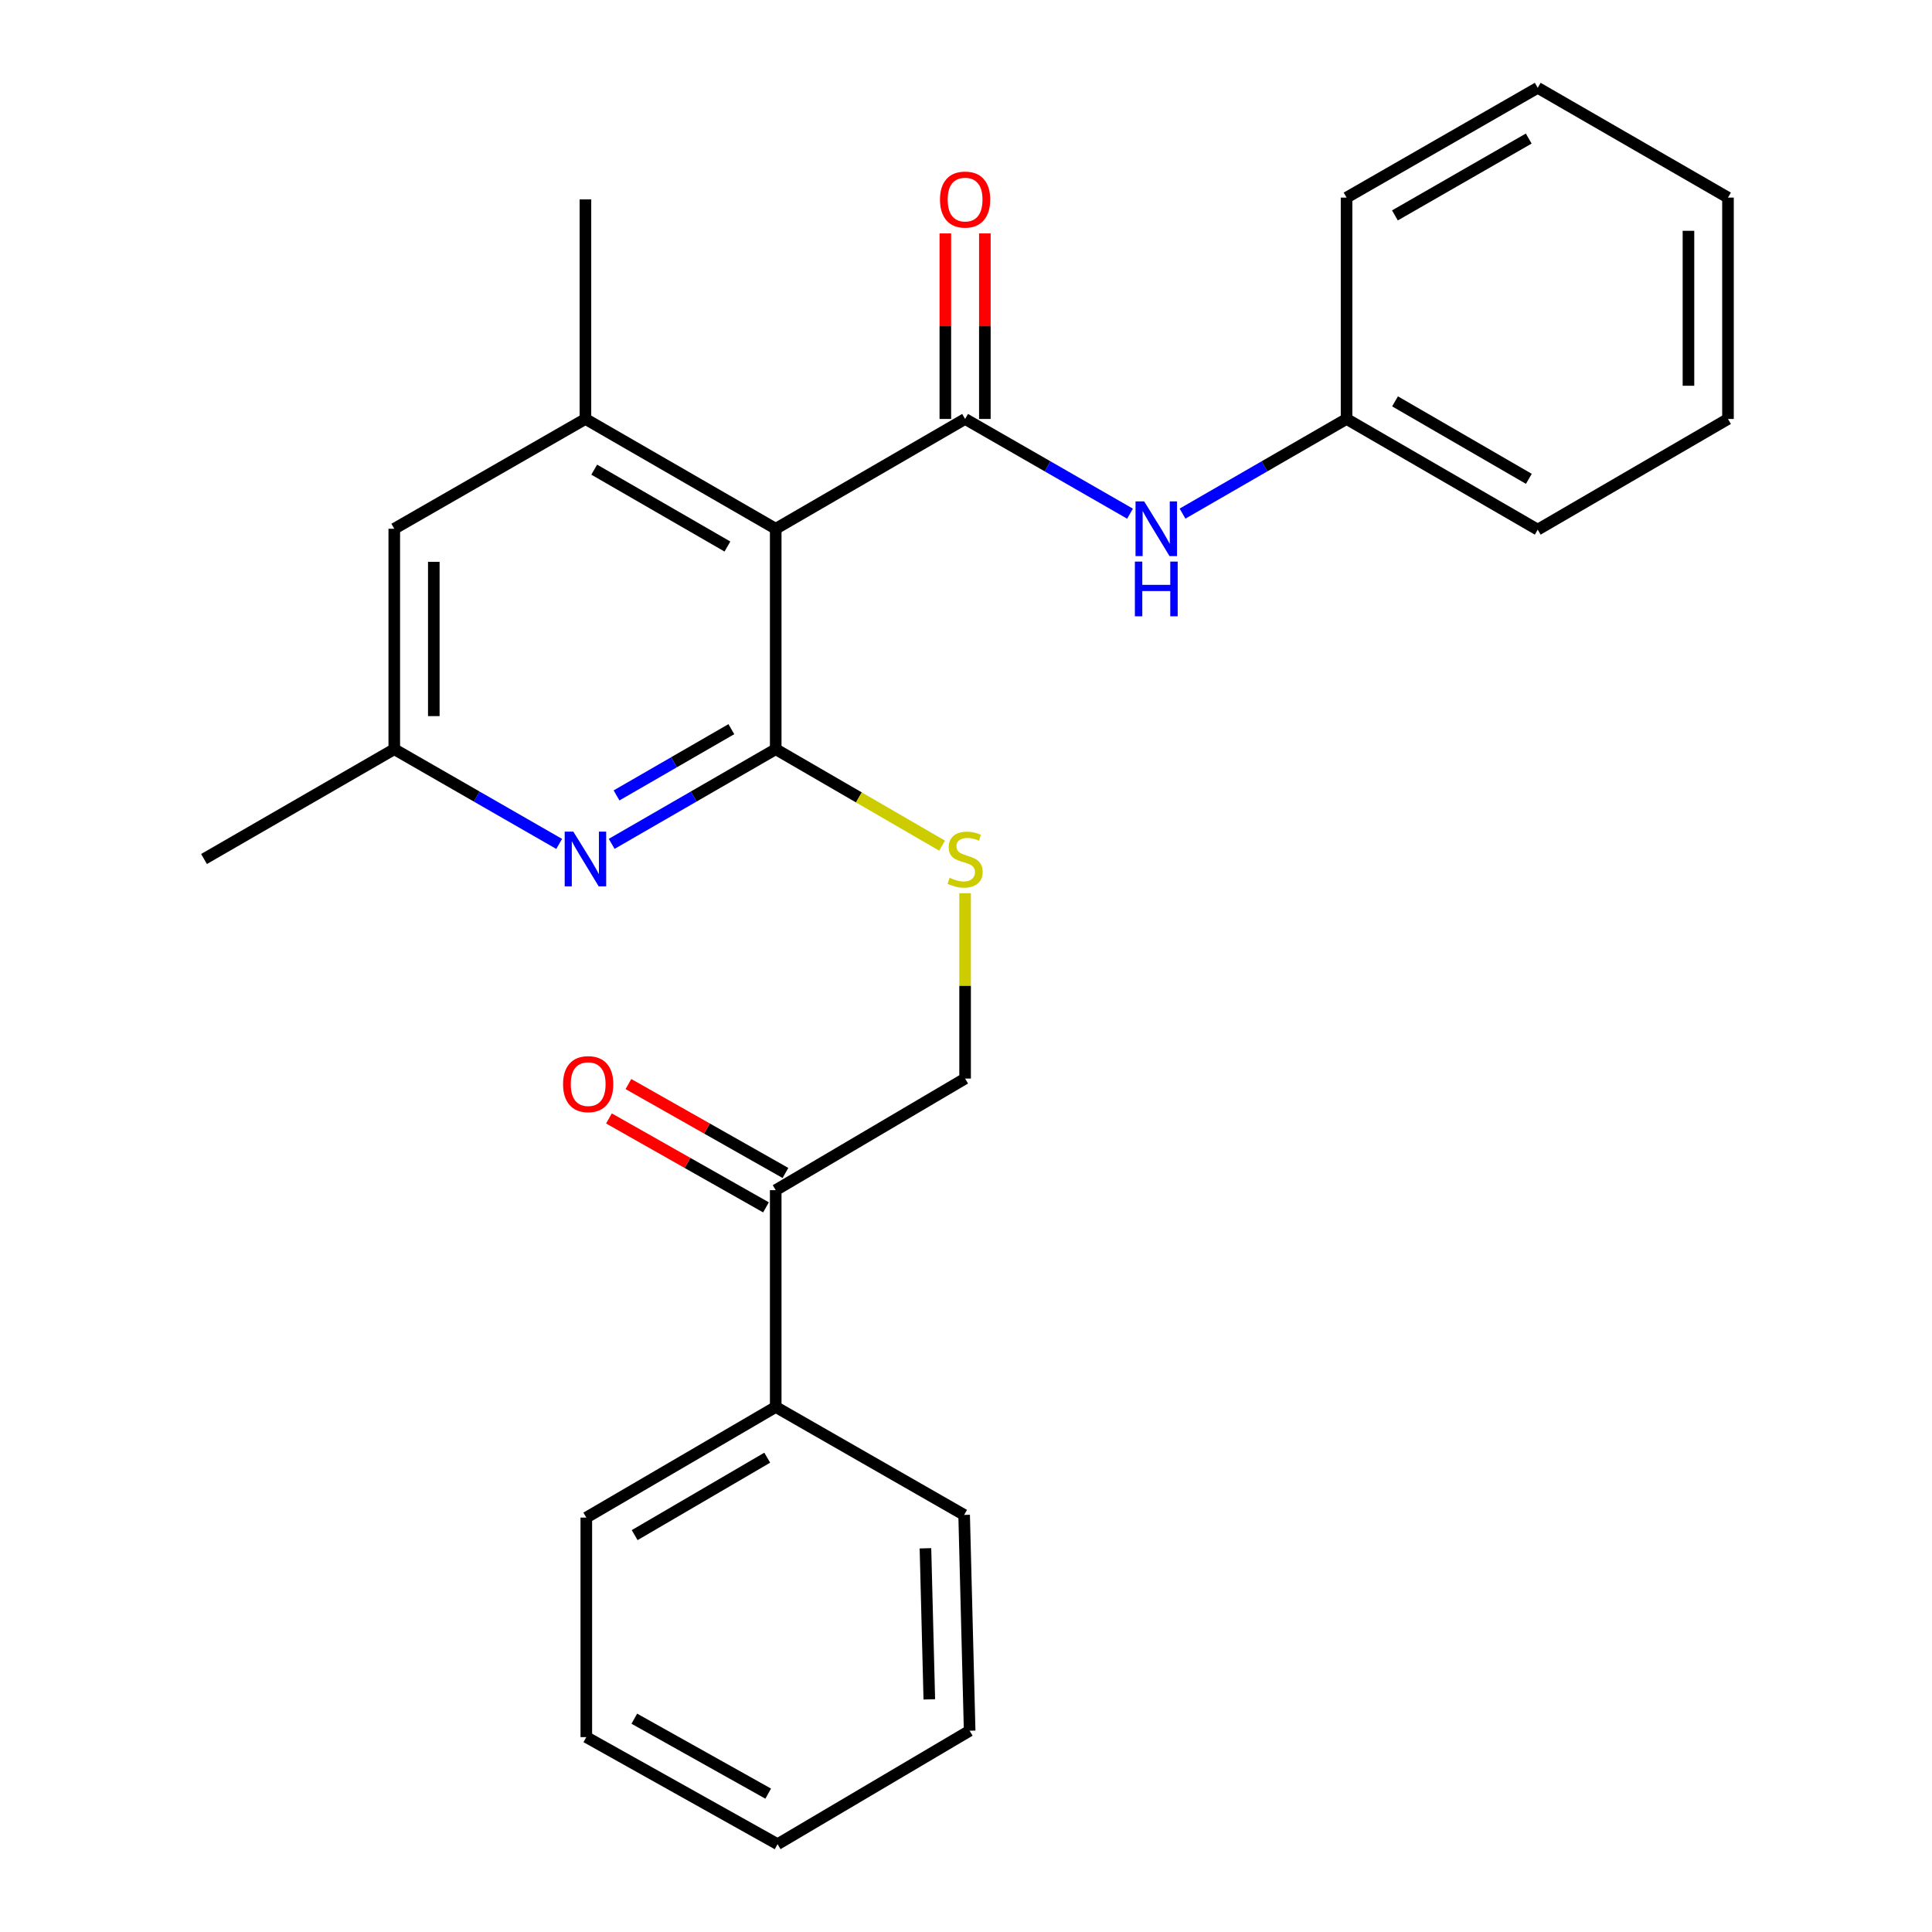 <?xml version='1.0' encoding='iso-8859-1'?>
<svg version='1.1' baseProfile='full'
              xmlns='http://www.w3.org/2000/svg'
                      xmlns:rdkit='http://www.rdkit.org/xml'
                      xmlns:xlink='http://www.w3.org/1999/xlink'
                  xml:space='preserve'
width='1000px' height='1000px' viewBox='0 0 1000 1000'>
<!-- END OF HEADER -->
<rect style='opacity:1.0;fill:#FFFFFF;stroke:none' width='1000' height='1000' x='0' y='0'> </rect>
<path class='bond-0' d='M 401.51,273.688 L 401.51,387.781' style='fill:none;fill-rule:evenodd;stroke:#000000;stroke-width:6px;stroke-linecap:butt;stroke-linejoin:miter;stroke-opacity:1' />
<path class='bond-1' d='M 401.51,273.688 L 499.534,216.851' style='fill:none;fill-rule:evenodd;stroke:#000000;stroke-width:6px;stroke-linecap:butt;stroke-linejoin:miter;stroke-opacity:1' />
<path class='bond-3' d='M 401.51,273.688 L 303.021,216.851' style='fill:none;fill-rule:evenodd;stroke:#000000;stroke-width:6px;stroke-linecap:butt;stroke-linejoin:miter;stroke-opacity:1' />
<path class='bond-3' d='M 376.512,282.881 L 307.569,243.095' style='fill:none;fill-rule:evenodd;stroke:#000000;stroke-width:6px;stroke-linecap:butt;stroke-linejoin:miter;stroke-opacity:1' />
<path class='bond-2' d='M 401.51,387.781 L 359.057,412.281' style='fill:none;fill-rule:evenodd;stroke:#000000;stroke-width:6px;stroke-linecap:butt;stroke-linejoin:miter;stroke-opacity:1' />
<path class='bond-2' d='M 359.057,412.281 L 316.604,436.78' style='fill:none;fill-rule:evenodd;stroke:#0000FF;stroke-width:6px;stroke-linecap:butt;stroke-linejoin:miter;stroke-opacity:1' />
<path class='bond-2' d='M 378.549,377.413 L 348.832,394.562' style='fill:none;fill-rule:evenodd;stroke:#000000;stroke-width:6px;stroke-linecap:butt;stroke-linejoin:miter;stroke-opacity:1' />
<path class='bond-2' d='M 348.832,394.562 L 319.115,411.712' style='fill:none;fill-rule:evenodd;stroke:#0000FF;stroke-width:6px;stroke-linecap:butt;stroke-linejoin:miter;stroke-opacity:1' />
<path class='bond-5' d='M 401.51,387.781 L 444.566,412.746' style='fill:none;fill-rule:evenodd;stroke:#000000;stroke-width:6px;stroke-linecap:butt;stroke-linejoin:miter;stroke-opacity:1' />
<path class='bond-5' d='M 444.566,412.746 L 487.621,437.711' style='fill:none;fill-rule:evenodd;stroke:#CCCC00;stroke-width:6px;stroke-linecap:butt;stroke-linejoin:miter;stroke-opacity:1' />
<path class='bond-4' d='M 499.534,216.851 L 542.215,241.366' style='fill:none;fill-rule:evenodd;stroke:#000000;stroke-width:6px;stroke-linecap:butt;stroke-linejoin:miter;stroke-opacity:1' />
<path class='bond-4' d='M 542.215,241.366 L 584.897,265.88' style='fill:none;fill-rule:evenodd;stroke:#0000FF;stroke-width:6px;stroke-linecap:butt;stroke-linejoin:miter;stroke-opacity:1' />
<path class='bond-8' d='M 509.763,216.851 L 509.763,168.832' style='fill:none;fill-rule:evenodd;stroke:#000000;stroke-width:6px;stroke-linecap:butt;stroke-linejoin:miter;stroke-opacity:1' />
<path class='bond-8' d='M 509.763,168.832 L 509.763,120.813' style='fill:none;fill-rule:evenodd;stroke:#FF0000;stroke-width:6px;stroke-linecap:butt;stroke-linejoin:miter;stroke-opacity:1' />
<path class='bond-8' d='M 489.305,216.851 L 489.305,168.832' style='fill:none;fill-rule:evenodd;stroke:#000000;stroke-width:6px;stroke-linecap:butt;stroke-linejoin:miter;stroke-opacity:1' />
<path class='bond-8' d='M 489.305,168.832 L 489.305,120.813' style='fill:none;fill-rule:evenodd;stroke:#FF0000;stroke-width:6px;stroke-linecap:butt;stroke-linejoin:miter;stroke-opacity:1' />
<path class='bond-26' d='M 289.428,436.81 L 246.752,412.296' style='fill:none;fill-rule:evenodd;stroke:#0000FF;stroke-width:6px;stroke-linecap:butt;stroke-linejoin:miter;stroke-opacity:1' />
<path class='bond-26' d='M 246.752,412.296 L 204.077,387.781' style='fill:none;fill-rule:evenodd;stroke:#000000;stroke-width:6px;stroke-linecap:butt;stroke-linejoin:miter;stroke-opacity:1' />
<path class='bond-6' d='M 303.021,216.851 L 204.077,273.688' style='fill:none;fill-rule:evenodd;stroke:#000000;stroke-width:6px;stroke-linecap:butt;stroke-linejoin:miter;stroke-opacity:1' />
<path class='bond-14' d='M 303.021,216.851 L 303.021,103.212' style='fill:none;fill-rule:evenodd;stroke:#000000;stroke-width:6px;stroke-linecap:butt;stroke-linejoin:miter;stroke-opacity:1' />
<path class='bond-13' d='M 612.072,265.849 L 654.526,241.35' style='fill:none;fill-rule:evenodd;stroke:#0000FF;stroke-width:6px;stroke-linecap:butt;stroke-linejoin:miter;stroke-opacity:1' />
<path class='bond-13' d='M 654.526,241.35 L 696.979,216.851' style='fill:none;fill-rule:evenodd;stroke:#000000;stroke-width:6px;stroke-linecap:butt;stroke-linejoin:miter;stroke-opacity:1' />
<path class='bond-10' d='M 499.534,462.339 L 499.534,510.298' style='fill:none;fill-rule:evenodd;stroke:#CCCC00;stroke-width:6px;stroke-linecap:butt;stroke-linejoin:miter;stroke-opacity:1' />
<path class='bond-10' d='M 499.534,510.298 L 499.534,558.257' style='fill:none;fill-rule:evenodd;stroke:#000000;stroke-width:6px;stroke-linecap:butt;stroke-linejoin:miter;stroke-opacity:1' />
<path class='bond-9' d='M 204.077,273.688 L 204.077,387.781' style='fill:none;fill-rule:evenodd;stroke:#000000;stroke-width:6px;stroke-linecap:butt;stroke-linejoin:miter;stroke-opacity:1' />
<path class='bond-9' d='M 224.534,290.802 L 224.534,370.667' style='fill:none;fill-rule:evenodd;stroke:#000000;stroke-width:6px;stroke-linecap:butt;stroke-linejoin:miter;stroke-opacity:1' />
<path class='bond-7' d='M 401.51,616.026 L 499.534,558.257' style='fill:none;fill-rule:evenodd;stroke:#000000;stroke-width:6px;stroke-linecap:butt;stroke-linejoin:miter;stroke-opacity:1' />
<path class='bond-11' d='M 406.55,607.125 L 365.91,584.114' style='fill:none;fill-rule:evenodd;stroke:#000000;stroke-width:6px;stroke-linecap:butt;stroke-linejoin:miter;stroke-opacity:1' />
<path class='bond-11' d='M 365.91,584.114 L 325.27,561.103' style='fill:none;fill-rule:evenodd;stroke:#FF0000;stroke-width:6px;stroke-linecap:butt;stroke-linejoin:miter;stroke-opacity:1' />
<path class='bond-11' d='M 396.471,624.927 L 355.831,601.916' style='fill:none;fill-rule:evenodd;stroke:#000000;stroke-width:6px;stroke-linecap:butt;stroke-linejoin:miter;stroke-opacity:1' />
<path class='bond-11' d='M 355.831,601.916 L 315.19,578.905' style='fill:none;fill-rule:evenodd;stroke:#FF0000;stroke-width:6px;stroke-linecap:butt;stroke-linejoin:miter;stroke-opacity:1' />
<path class='bond-12' d='M 401.51,616.026 L 401.51,728.244' style='fill:none;fill-rule:evenodd;stroke:#000000;stroke-width:6px;stroke-linecap:butt;stroke-linejoin:miter;stroke-opacity:1' />
<path class='bond-15' d='M 204.077,387.781 L 105.598,444.618' style='fill:none;fill-rule:evenodd;stroke:#000000;stroke-width:6px;stroke-linecap:butt;stroke-linejoin:miter;stroke-opacity:1' />
<path class='bond-16' d='M 401.51,728.244 L 303.475,785.502' style='fill:none;fill-rule:evenodd;stroke:#000000;stroke-width:6px;stroke-linecap:butt;stroke-linejoin:miter;stroke-opacity:1' />
<path class='bond-16' d='M 397.122,754.498 L 328.498,794.578' style='fill:none;fill-rule:evenodd;stroke:#000000;stroke-width:6px;stroke-linecap:butt;stroke-linejoin:miter;stroke-opacity:1' />
<path class='bond-17' d='M 401.51,728.244 L 499.034,784.115' style='fill:none;fill-rule:evenodd;stroke:#000000;stroke-width:6px;stroke-linecap:butt;stroke-linejoin:miter;stroke-opacity:1' />
<path class='bond-18' d='M 696.979,216.851 L 795.923,274.142' style='fill:none;fill-rule:evenodd;stroke:#000000;stroke-width:6px;stroke-linecap:butt;stroke-linejoin:miter;stroke-opacity:1' />
<path class='bond-18' d='M 722.072,207.741 L 791.333,247.845' style='fill:none;fill-rule:evenodd;stroke:#000000;stroke-width:6px;stroke-linecap:butt;stroke-linejoin:miter;stroke-opacity:1' />
<path class='bond-19' d='M 696.979,216.851 L 696.979,102.28' style='fill:none;fill-rule:evenodd;stroke:#000000;stroke-width:6px;stroke-linecap:butt;stroke-linejoin:miter;stroke-opacity:1' />
<path class='bond-20' d='M 303.475,785.502 L 303.475,899.129' style='fill:none;fill-rule:evenodd;stroke:#000000;stroke-width:6px;stroke-linecap:butt;stroke-linejoin:miter;stroke-opacity:1' />
<path class='bond-21' d='M 499.034,784.115 L 501.887,895.822' style='fill:none;fill-rule:evenodd;stroke:#000000;stroke-width:6px;stroke-linecap:butt;stroke-linejoin:miter;stroke-opacity:1' />
<path class='bond-21' d='M 479.011,801.393 L 481.008,879.588' style='fill:none;fill-rule:evenodd;stroke:#000000;stroke-width:6px;stroke-linecap:butt;stroke-linejoin:miter;stroke-opacity:1' />
<path class='bond-22' d='M 795.923,274.142 L 894.402,216.851' style='fill:none;fill-rule:evenodd;stroke:#000000;stroke-width:6px;stroke-linecap:butt;stroke-linejoin:miter;stroke-opacity:1' />
<path class='bond-23' d='M 696.979,102.28 L 795.923,45.455' style='fill:none;fill-rule:evenodd;stroke:#000000;stroke-width:6px;stroke-linecap:butt;stroke-linejoin:miter;stroke-opacity:1' />
<path class='bond-23' d='M 722.009,111.496 L 791.27,71.718' style='fill:none;fill-rule:evenodd;stroke:#000000;stroke-width:6px;stroke-linecap:butt;stroke-linejoin:miter;stroke-opacity:1' />
<path class='bond-28' d='M 303.475,899.129 L 402.476,954.545' style='fill:none;fill-rule:evenodd;stroke:#000000;stroke-width:6px;stroke-linecap:butt;stroke-linejoin:miter;stroke-opacity:1' />
<path class='bond-28' d='M 328.318,889.591 L 397.618,928.382' style='fill:none;fill-rule:evenodd;stroke:#000000;stroke-width:6px;stroke-linecap:butt;stroke-linejoin:miter;stroke-opacity:1' />
<path class='bond-25' d='M 501.887,895.822 L 402.476,954.545' style='fill:none;fill-rule:evenodd;stroke:#000000;stroke-width:6px;stroke-linecap:butt;stroke-linejoin:miter;stroke-opacity:1' />
<path class='bond-27' d='M 894.402,216.851 L 894.402,102.28' style='fill:none;fill-rule:evenodd;stroke:#000000;stroke-width:6px;stroke-linecap:butt;stroke-linejoin:miter;stroke-opacity:1' />
<path class='bond-27' d='M 873.944,199.665 L 873.944,119.466' style='fill:none;fill-rule:evenodd;stroke:#000000;stroke-width:6px;stroke-linecap:butt;stroke-linejoin:miter;stroke-opacity:1' />
<path class='bond-24' d='M 795.923,45.455 L 894.402,102.28' style='fill:none;fill-rule:evenodd;stroke:#000000;stroke-width:6px;stroke-linecap:butt;stroke-linejoin:miter;stroke-opacity:1' />
<path  class='atom-3' d='M 296.761 430.458
L 306.041 445.458
Q 306.961 446.938, 308.441 449.618
Q 309.921 452.298, 310.001 452.458
L 310.001 430.458
L 313.761 430.458
L 313.761 458.778
L 309.881 458.778
L 299.921 442.378
Q 298.761 440.458, 297.521 438.258
Q 296.321 436.058, 295.961 435.378
L 295.961 458.778
L 292.281 458.778
L 292.281 430.458
L 296.761 430.458
' fill='#0000FF'/>
<path  class='atom-5' d='M 592.23 259.528
L 601.51 274.528
Q 602.43 276.008, 603.91 278.688
Q 605.39 281.368, 605.47 281.528
L 605.47 259.528
L 609.23 259.528
L 609.23 287.848
L 605.35 287.848
L 595.39 271.448
Q 594.23 269.528, 592.99 267.328
Q 591.79 265.128, 591.43 264.448
L 591.43 287.848
L 587.75 287.848
L 587.75 259.528
L 592.23 259.528
' fill='#0000FF'/>
<path  class='atom-5' d='M 587.41 290.68
L 591.25 290.68
L 591.25 302.72
L 605.73 302.72
L 605.73 290.68
L 609.57 290.68
L 609.57 319
L 605.73 319
L 605.73 305.92
L 591.25 305.92
L 591.25 319
L 587.41 319
L 587.41 290.68
' fill='#0000FF'/>
<path  class='atom-6' d='M 491.534 454.338
Q 491.854 454.458, 493.174 455.018
Q 494.494 455.578, 495.934 455.938
Q 497.414 456.258, 498.854 456.258
Q 501.534 456.258, 503.094 454.978
Q 504.654 453.658, 504.654 451.378
Q 504.654 449.818, 503.854 448.858
Q 503.094 447.898, 501.894 447.378
Q 500.694 446.858, 498.694 446.258
Q 496.174 445.498, 494.654 444.778
Q 493.174 444.058, 492.094 442.538
Q 491.054 441.018, 491.054 438.458
Q 491.054 434.898, 493.454 432.698
Q 495.894 430.498, 500.694 430.498
Q 503.974 430.498, 507.694 432.058
L 506.774 435.138
Q 503.374 433.738, 500.814 433.738
Q 498.054 433.738, 496.534 434.898
Q 495.014 436.018, 495.054 437.978
Q 495.054 439.498, 495.814 440.418
Q 496.614 441.338, 497.734 441.858
Q 498.894 442.378, 500.814 442.978
Q 503.374 443.778, 504.894 444.578
Q 506.414 445.378, 507.494 447.018
Q 508.614 448.618, 508.614 451.378
Q 508.614 455.298, 505.974 457.418
Q 503.374 459.498, 499.014 459.498
Q 496.494 459.498, 494.574 458.938
Q 492.694 458.418, 490.454 457.498
L 491.534 454.338
' fill='#CCCC00'/>
<path  class='atom-9' d='M 486.534 103.292
Q 486.534 96.492, 489.894 92.692
Q 493.254 88.892, 499.534 88.892
Q 505.814 88.892, 509.174 92.692
Q 512.534 96.492, 512.534 103.292
Q 512.534 110.172, 509.134 114.092
Q 505.734 117.972, 499.534 117.972
Q 493.294 117.972, 489.894 114.092
Q 486.534 110.212, 486.534 103.292
M 499.534 114.772
Q 503.854 114.772, 506.174 111.892
Q 508.534 108.972, 508.534 103.292
Q 508.534 97.732, 506.174 94.932
Q 503.854 92.092, 499.534 92.092
Q 495.214 92.092, 492.854 94.892
Q 490.534 97.692, 490.534 103.292
Q 490.534 109.012, 492.854 111.892
Q 495.214 114.772, 499.534 114.772
' fill='#FF0000'/>
<path  class='atom-12' d='M 291.441 561.144
Q 291.441 554.344, 294.801 550.544
Q 298.161 546.744, 304.441 546.744
Q 310.721 546.744, 314.081 550.544
Q 317.441 554.344, 317.441 561.144
Q 317.441 568.024, 314.041 571.944
Q 310.641 575.824, 304.441 575.824
Q 298.201 575.824, 294.801 571.944
Q 291.441 568.064, 291.441 561.144
M 304.441 572.624
Q 308.761 572.624, 311.081 569.744
Q 313.441 566.824, 313.441 561.144
Q 313.441 555.584, 311.081 552.784
Q 308.761 549.944, 304.441 549.944
Q 300.121 549.944, 297.761 552.744
Q 295.441 555.544, 295.441 561.144
Q 295.441 566.864, 297.761 569.744
Q 300.121 572.624, 304.441 572.624
' fill='#FF0000'/>
</svg>
